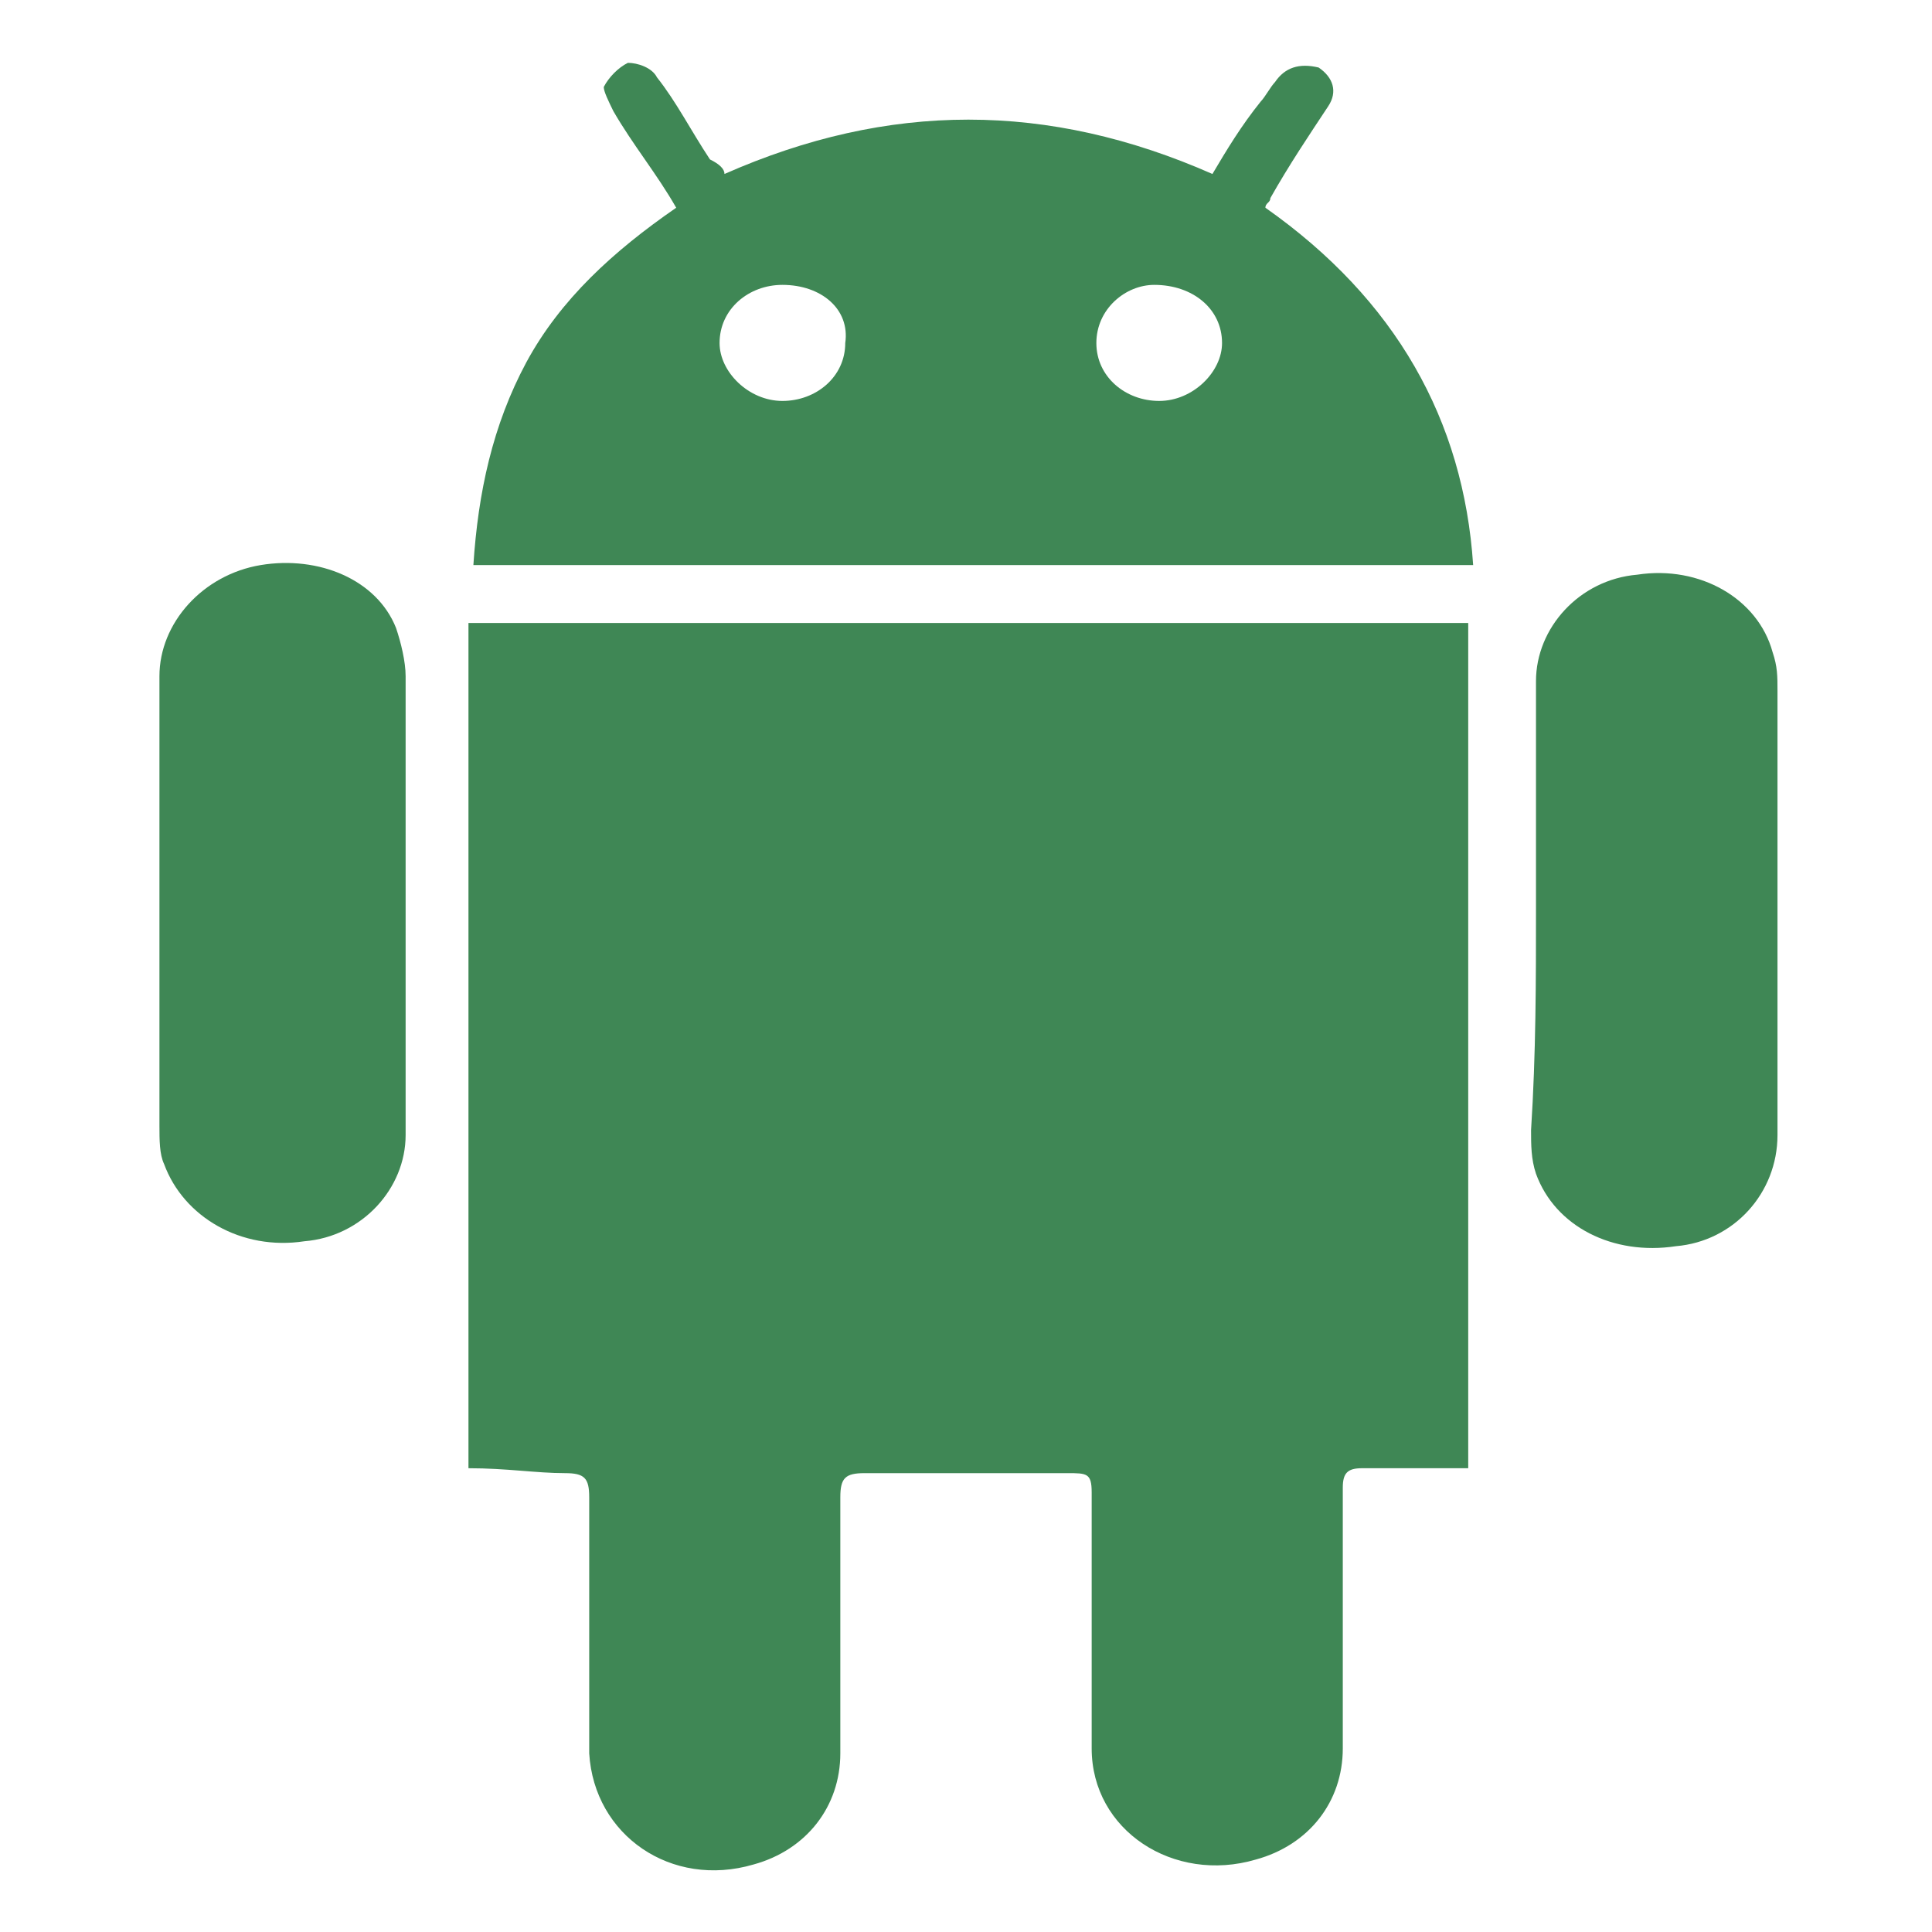 <?xml version="1.0" encoding="UTF-8"?>
<svg xmlns="http://www.w3.org/2000/svg" xmlns:xlink="http://www.w3.org/1999/xlink" width="40px" height="40px" viewBox="0 0 40 40" version="1.1">
<g id="surface1">
<path style=" stroke:none;fill-rule:nonzero;fill:rgb(24.706%,52.941%,33.333%);fill-opacity:1;" d="M 9.699 30.398 C 9.699 24.5 9.699 18.699 9.699 12.898 C 16.602 12.898 23.5 12.898 30.398 12.898 C 30.398 18.699 30.398 24.5 30.398 30.398 C 29.699 30.398 29 30.398 28.199 30.398 C 27.898 30.398 27.801 30.5 27.801 30.801 C 27.801 32.602 27.801 34.398 27.801 36.199 C 27.801 37.301 27.102 38.199 26 38.5 C 24.301 39 22.602 37.898 22.602 36.199 C 22.602 34.398 22.602 32.699 22.602 30.898 C 22.602 30.5 22.5 30.5 22.102 30.5 C 20.699 30.5 19.301 30.5 17.898 30.5 C 17.5 30.5 17.398 30.602 17.398 31 C 17.398 32.801 17.398 34.5 17.398 36.301 C 17.398 37.398 16.699 38.301 15.602 38.602 C 13.898 39.102 12.301 38 12.199 36.301 C 12.199 34.5 12.199 32.801 12.199 31 C 12.199 30.602 12.102 30.5 11.699 30.5 C 11.102 30.5 10.5 30.398 9.699 30.398 Z M 9.699 30.398 "/>
<path style=" stroke:none;fill-rule:nonzero;fill:rgb(24.706%,52.941%,33.333%);fill-opacity:1;" d="M 14 4.301 C 13.602 3.602 13.102 3 12.699 2.301 C 12.602 2.102 12.5 1.898 12.5 1.801 C 12.602 1.602 12.801 1.398 13 1.301 C 13.199 1.301 13.5 1.398 13.602 1.602 C 14 2.102 14.301 2.699 14.699 3.301 C 14.898 3.398 15 3.5 15 3.602 C 18.398 2.102 21.699 2.102 25.102 3.602 C 25.398 3.102 25.699 2.602 26.102 2.102 C 26.199 2 26.301 1.801 26.398 1.699 C 26.602 1.398 26.898 1.301 27.301 1.398 C 27.602 1.602 27.699 1.898 27.5 2.199 C 27.102 2.801 26.699 3.398 26.301 4.102 C 26.301 4.199 26.199 4.199 26.199 4.301 C 28.898 6.199 30.301 8.699 30.5 11.699 C 23.602 11.699 16.699 11.699 9.801 11.699 C 9.898 10.199 10.199 8.801 10.898 7.5 C 11.602 6.199 12.699 5.199 14 4.301 Z M 16.199 5.898 C 15.5 5.898 14.898 6.398 14.898 7.102 C 14.898 7.699 15.5 8.301 16.199 8.301 C 16.898 8.301 17.5 7.801 17.5 7.102 C 17.602 6.398 17 5.898 16.199 5.898 Z M 22.699 7.102 C 22.699 7.801 23.301 8.301 24 8.301 C 24.699 8.301 25.301 7.699 25.301 7.102 C 25.301 6.398 24.699 5.898 23.898 5.898 C 23.301 5.898 22.699 6.398 22.699 7.102 Z M 22.699 7.102 "/>
<path style=" stroke:none;fill-rule:nonzero;fill:rgb(24.706%,52.941%,33.333%);fill-opacity:1;" d="M 8.398 18.801 C 8.398 20.398 8.398 21.898 8.398 23.5 C 8.398 24.602 7.5 25.602 6.301 25.699 C 5 25.898 3.801 25.199 3.398 24.102 C 3.301 23.898 3.301 23.602 3.301 23.301 C 3.301 20.199 3.301 17.102 3.301 14 C 3.301 12.898 4.199 11.898 5.398 11.699 C 6.602 11.5 7.801 12 8.199 13 C 8.301 13.301 8.398 13.699 8.398 14 C 8.398 15.699 8.398 17.301 8.398 18.801 Z M 8.398 18.801 "/>
<path style=" stroke:none;fill-rule:nonzero;fill:rgb(24.706%,52.941%,33.333%);fill-opacity:1;" d="M 31.801 18.801 C 31.801 17.199 31.801 15.699 31.801 14.102 C 31.801 13 32.699 12 33.898 11.898 C 35.199 11.699 36.398 12.398 36.699 13.5 C 36.801 13.801 36.801 14 36.801 14.301 C 36.801 17.398 36.801 20.398 36.801 23.5 C 36.801 24.699 35.898 25.699 34.699 25.801 C 33.398 26 32.199 25.398 31.801 24.301 C 31.699 24 31.699 23.699 31.699 23.398 C 31.801 21.801 31.801 20.301 31.801 18.801 Z M 31.801 18.801 "/>
</g>
</svg>
